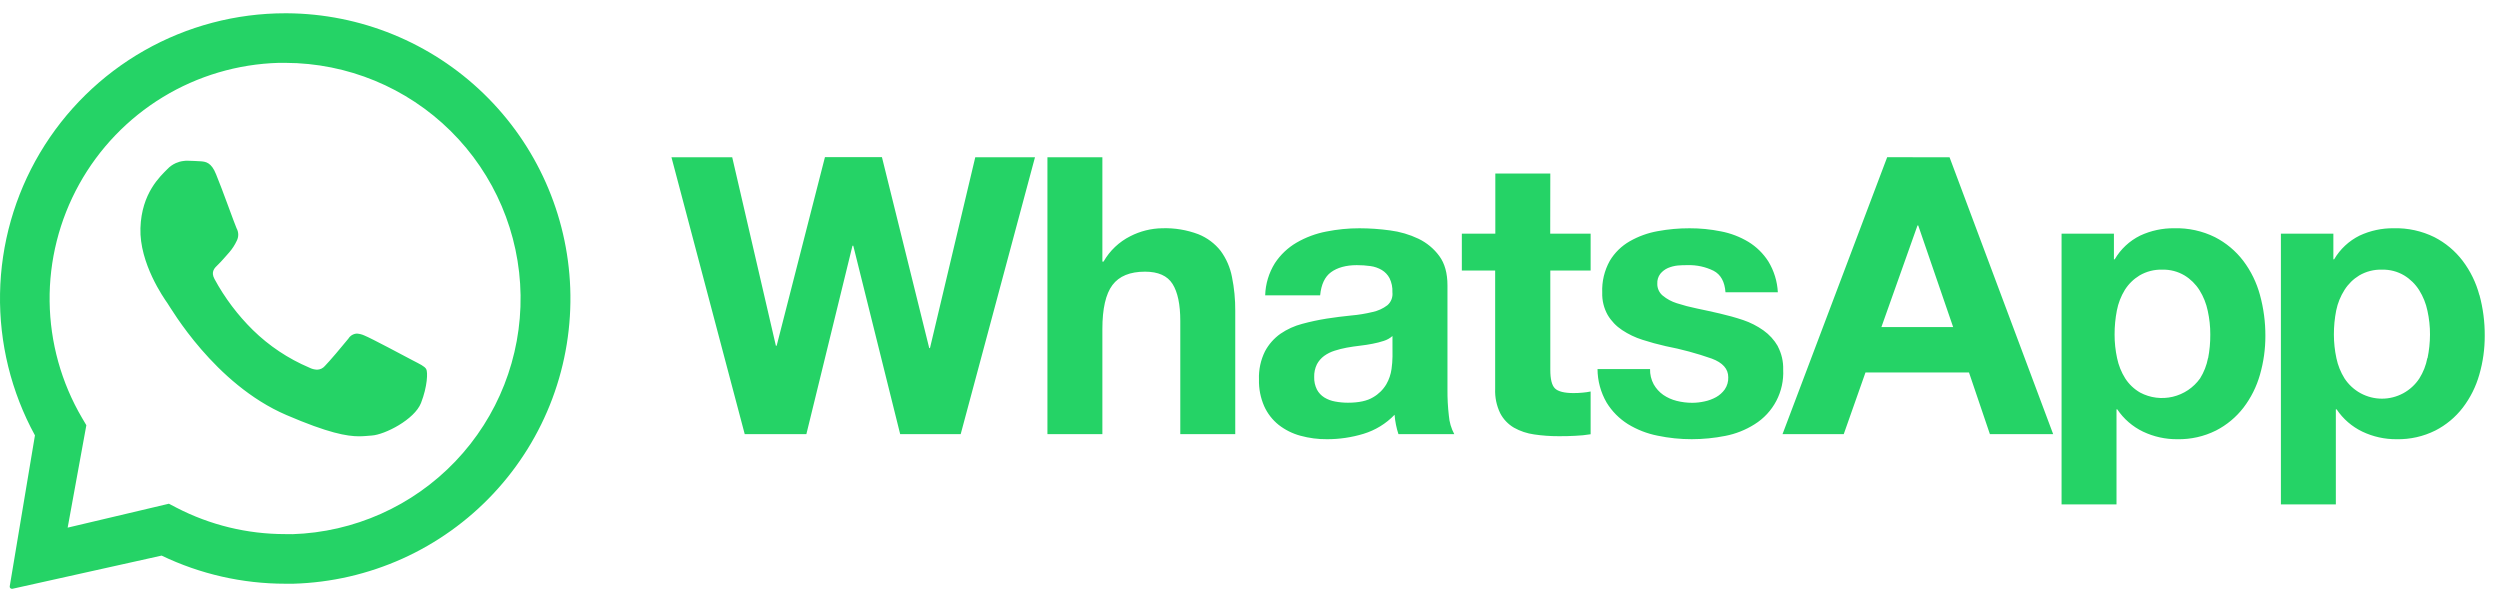<svg width="139" height="33" viewBox="0 0 139 33" fill="none" xmlns="http://www.w3.org/2000/svg">
<path d="M15.951 0.738C20.04 0.762 23.962 2.365 26.897 5.211C29.833 8.059 31.555 11.93 31.705 16.017C31.782 18.109 31.444 20.196 30.712 22.157C29.979 24.118 28.864 25.915 27.433 27.443C26.002 28.971 24.282 30.201 22.374 31.061C20.465 31.921 18.405 32.395 16.312 32.455H15.859C13.48 32.455 11.131 31.921 8.986 30.891L0.685 32.738H0.661C0.643 32.738 0.627 32.733 0.611 32.726C0.595 32.719 0.581 32.709 0.57 32.696C0.559 32.683 0.55 32.667 0.544 32.651C0.539 32.634 0.538 32.616 0.541 32.599L1.943 24.206C0.622 21.79 -0.046 19.071 0.002 16.318C0.051 13.565 0.816 10.871 2.221 8.503C3.627 6.135 5.625 4.174 8.018 2.812C10.412 1.45 13.119 0.736 15.873 0.738H15.951ZM15.497 3.495C13.22 3.559 11 4.216 9.054 5.4C7.109 6.584 5.505 8.254 4.401 10.246C3.297 12.238 2.731 14.484 2.759 16.761C2.787 19.038 3.408 21.27 4.56 23.234L4.801 23.642L3.762 29.337L9.391 28.007L9.816 28.229C11.683 29.195 13.756 29.698 15.859 29.696H16.233L16.248 29.701C19.683 29.593 22.939 28.141 25.314 25.656C27.689 23.171 28.992 19.852 28.944 16.416C28.895 12.979 27.499 9.699 25.055 7.282C22.611 4.865 19.315 3.505 15.877 3.495H15.497ZM120.89 12.691C121.673 12.67 122.45 12.839 123.152 13.186C123.768 13.502 124.306 13.951 124.726 14.502C125.154 15.07 125.468 15.714 125.654 16.401C125.857 17.142 125.958 17.909 125.955 18.677C125.957 19.406 125.855 20.132 125.654 20.832C125.466 21.495 125.156 22.117 124.738 22.665C124.328 23.197 123.805 23.632 123.207 23.938C122.542 24.269 121.806 24.435 121.062 24.42C120.403 24.427 119.751 24.283 119.155 24C118.575 23.722 118.08 23.294 117.72 22.76H117.678V28.043H114.623V12.992H117.534V14.419H117.578C117.909 13.85 118.402 13.391 118.993 13.099C119.587 12.822 120.235 12.683 120.89 12.691ZM133.09 12.691C133.874 12.67 134.65 12.84 135.353 13.186C135.968 13.502 136.506 13.951 136.925 14.502C137.355 15.072 137.671 15.72 137.854 16.41H137.86C138.059 17.149 138.157 17.912 138.151 18.677C138.153 19.406 138.052 20.132 137.849 20.832C137.661 21.495 137.35 22.117 136.932 22.665C136.524 23.197 136.001 23.632 135.403 23.938C134.737 24.269 134.001 24.435 133.257 24.42C132.598 24.427 131.945 24.283 131.35 24C130.77 23.722 130.275 23.294 129.917 22.76H129.873V28.043H126.818V12.992H129.735V14.419H129.777C130.11 13.851 130.602 13.392 131.193 13.099C131.787 12.822 132.435 12.683 133.09 12.691ZM75.587 12.692C76.156 12.693 76.725 12.733 77.29 12.811C77.835 12.881 78.367 13.037 78.864 13.273C79.325 13.494 79.725 13.825 80.027 14.238C80.328 14.647 80.479 15.191 80.479 15.868V21.658C80.475 22.141 80.5 22.625 80.556 23.105C80.584 23.467 80.686 23.819 80.858 24.139H77.754C77.697 23.967 77.65 23.79 77.615 23.612C77.578 23.43 77.552 23.246 77.539 23.061C77.063 23.556 76.469 23.92 75.813 24.12C75.157 24.319 74.474 24.421 73.788 24.42C73.285 24.425 72.785 24.359 72.3 24.226C71.862 24.108 71.452 23.902 71.094 23.623C70.748 23.346 70.472 22.991 70.29 22.587C70.085 22.119 69.985 21.61 69.999 21.099C69.978 20.559 70.093 20.021 70.332 19.536C70.539 19.146 70.835 18.81 71.196 18.555C71.564 18.304 71.972 18.118 72.403 18.006C72.853 17.884 73.311 17.786 73.772 17.713C74.23 17.643 74.682 17.585 75.129 17.541C75.529 17.507 75.925 17.442 76.315 17.347C76.614 17.285 76.895 17.157 77.138 16.972C77.24 16.884 77.319 16.772 77.368 16.646C77.416 16.52 77.434 16.384 77.418 16.25C77.432 15.979 77.376 15.708 77.257 15.463C77.157 15.276 77.008 15.12 76.826 15.01C76.634 14.898 76.421 14.824 76.201 14.794C75.948 14.758 75.692 14.741 75.437 14.742C74.832 14.742 74.35 14.883 74.005 15.134C73.661 15.385 73.458 15.817 73.4 16.42H70.344C70.362 15.786 70.549 15.168 70.885 14.63C71.194 14.162 71.607 13.771 72.091 13.489C72.603 13.193 73.161 12.985 73.742 12.874C74.349 12.753 74.967 12.691 75.587 12.692ZM93.934 12.692C94.523 12.69 95.111 12.748 95.689 12.865C96.226 12.968 96.741 13.165 97.21 13.447C97.657 13.72 98.036 14.092 98.319 14.534C98.635 15.053 98.817 15.643 98.848 16.25H95.937C95.895 15.66 95.671 15.261 95.271 15.053C94.828 14.836 94.339 14.729 93.846 14.742C93.658 14.739 93.47 14.746 93.283 14.762C93.094 14.781 92.91 14.829 92.735 14.902C92.571 14.975 92.426 15.085 92.313 15.224C92.194 15.38 92.135 15.575 92.146 15.771C92.142 15.898 92.168 16.023 92.22 16.139C92.273 16.255 92.351 16.357 92.449 16.438C92.68 16.628 92.947 16.772 93.233 16.86C93.597 16.978 93.969 17.075 94.344 17.151C94.761 17.236 95.169 17.329 95.615 17.43C96.06 17.532 96.496 17.654 96.919 17.795C97.321 17.931 97.7 18.124 98.046 18.369C98.374 18.602 98.648 18.903 98.849 19.252L98.845 19.256C99.056 19.655 99.159 20.102 99.145 20.552C99.175 21.155 99.043 21.755 98.763 22.29C98.483 22.824 98.064 23.274 97.551 23.592C97.054 23.906 96.502 24.125 95.924 24.236C95.31 24.358 94.685 24.419 94.058 24.419C93.422 24.42 92.787 24.355 92.164 24.224C91.58 24.11 91.021 23.891 90.513 23.581C90.031 23.278 89.625 22.869 89.328 22.384C88.999 21.817 88.825 21.174 88.822 20.519H91.743C91.735 20.816 91.805 21.11 91.947 21.372C92.078 21.602 92.258 21.801 92.475 21.954C92.701 22.109 92.954 22.221 93.22 22.288C93.505 22.36 93.799 22.397 94.092 22.396C94.321 22.395 94.548 22.369 94.771 22.319C94.996 22.273 95.213 22.192 95.415 22.081C95.605 21.975 95.77 21.828 95.897 21.651C96.033 21.451 96.101 21.213 96.091 20.972C96.091 20.511 95.785 20.166 95.174 19.938C94.341 19.646 93.486 19.415 92.619 19.247C92.175 19.147 91.739 19.028 91.316 18.891C90.918 18.765 90.538 18.583 90.19 18.352C89.862 18.136 89.587 17.849 89.386 17.511C89.175 17.133 89.07 16.704 89.084 16.271C89.058 15.654 89.204 15.041 89.504 14.502C89.774 14.05 90.156 13.676 90.613 13.415C91.094 13.14 91.62 12.95 92.166 12.853C92.749 12.745 93.341 12.691 93.934 12.692ZM10.379 8.935C10.645 8.943 10.911 8.951 11.142 8.967C11.424 8.988 11.745 9.011 12.015 9.695C12.348 10.494 13.056 12.484 13.152 12.689C13.211 12.795 13.244 12.915 13.246 13.037C13.248 13.158 13.22 13.279 13.164 13.387C13.055 13.62 12.915 13.837 12.746 14.031C12.54 14.258 12.326 14.52 12.127 14.71C11.927 14.899 11.708 15.108 11.926 15.513C12.492 16.557 13.21 17.512 14.056 18.346C14.961 19.233 16.025 19.942 17.191 20.437C17.326 20.508 17.475 20.547 17.627 20.554C17.709 20.553 17.791 20.534 17.866 20.5C17.941 20.465 18.007 20.413 18.061 20.351C18.309 20.1 19.047 19.23 19.369 18.83C19.419 18.748 19.488 18.679 19.571 18.629C19.654 18.58 19.747 18.552 19.843 18.547C19.991 18.558 20.135 18.595 20.269 18.658C20.631 18.802 22.556 19.831 22.949 20.038C23.341 20.243 23.602 20.359 23.697 20.52C23.792 20.681 23.768 21.486 23.408 22.406C23.047 23.326 21.395 24.171 20.664 24.216C20.447 24.229 20.238 24.258 19.963 24.258C19.296 24.258 18.266 24.084 15.918 23.073C11.924 21.357 9.499 17.125 9.307 16.853C9.116 16.581 7.747 14.643 7.808 12.684C7.869 10.725 8.925 9.792 9.303 9.405C9.437 9.262 9.599 9.147 9.778 9.067C9.912 9.007 10.054 8.968 10.2 8.951L10.346 8.935H10.379ZM86.192 12.992H88.439V15.04H86.197V20.56C86.197 21.078 86.28 21.422 86.454 21.594C86.627 21.766 86.974 21.855 87.49 21.855C87.663 21.855 87.824 21.847 87.985 21.832C88.137 21.82 88.289 21.799 88.439 21.767V24.144C88.154 24.191 87.865 24.22 87.577 24.231C87.26 24.252 86.953 24.252 86.649 24.252C86.198 24.253 85.748 24.221 85.302 24.155C84.907 24.101 84.524 23.974 84.176 23.779C83.851 23.588 83.585 23.31 83.411 22.975C83.207 22.553 83.111 22.086 83.131 21.618V15.04H81.278V12.992H83.14V9.648H86.197L86.192 12.992ZM51.665 19.353H51.707L54.225 8.744H57.545L53.414 24.139H50.05L47.442 13.661H47.398L44.834 24.139H41.407L37.333 8.744H40.711L43.139 19.224H43.182L45.867 8.738H49.036L51.665 19.353ZM61.292 14.545H61.357C61.703 13.938 62.221 13.447 62.846 13.133C63.394 12.852 64 12.7 64.616 12.691C65.303 12.668 65.987 12.781 66.63 13.024C67.118 13.219 67.546 13.539 67.87 13.952C68.183 14.38 68.397 14.874 68.497 15.396C68.623 16.017 68.685 16.649 68.68 17.283V24.139H65.624V17.844C65.624 16.924 65.479 16.239 65.193 15.786C64.907 15.332 64.395 15.105 63.664 15.105C62.829 15.104 62.225 15.352 61.852 15.848C61.479 16.345 61.292 17.161 61.292 18.296V24.139H58.237V8.744H61.292V14.545ZM108.395 8.744L114.155 24.136H110.638L109.476 20.709H103.721L102.513 24.136H99.109L104.927 8.741L108.395 8.744ZM77.421 18.683C77.281 18.805 77.117 18.898 76.939 18.953C76.734 19.02 76.525 19.073 76.313 19.113C76.094 19.155 75.861 19.194 75.612 19.221C75.363 19.248 75.125 19.287 74.88 19.329C74.651 19.371 74.424 19.429 74.202 19.5C73.993 19.565 73.796 19.663 73.619 19.791C73.453 19.914 73.317 20.073 73.22 20.254C73.112 20.476 73.06 20.721 73.069 20.967C73.061 21.206 73.114 21.444 73.22 21.658C73.315 21.838 73.457 21.99 73.63 22.098C73.815 22.212 74.02 22.288 74.234 22.325C74.468 22.369 74.707 22.391 74.945 22.391C75.549 22.391 76.016 22.29 76.345 22.088C76.648 21.915 76.9 21.666 77.079 21.367C77.23 21.105 77.329 20.814 77.37 20.514C77.402 20.285 77.42 20.055 77.423 19.824L77.421 18.683ZM132.435 14.993C131.994 14.979 131.556 15.091 131.174 15.314C130.844 15.515 130.563 15.79 130.356 16.118C130.133 16.467 129.976 16.855 129.893 17.261C129.806 17.702 129.763 18.151 129.764 18.6C129.764 19.042 129.811 19.482 129.904 19.914C129.986 20.313 130.14 20.694 130.356 21.04C130.582 21.385 130.891 21.669 131.253 21.866C131.617 22.062 132.023 22.166 132.436 22.166C132.849 22.166 133.256 22.062 133.619 21.866C133.982 21.669 134.291 21.385 134.517 21.04C134.734 20.695 134.884 20.313 134.959 19.914H134.971C135.06 19.482 135.106 19.043 135.108 18.603C135.11 18.16 135.063 17.718 134.968 17.286C134.884 16.877 134.727 16.486 134.505 16.132C134.295 15.799 134.01 15.519 133.673 15.314C133.3 15.092 132.87 14.981 132.435 14.993ZM120.221 14.993C119.779 14.979 119.342 15.091 118.96 15.314C118.629 15.515 118.348 15.79 118.141 16.118C117.926 16.469 117.776 16.857 117.698 17.261C117.612 17.702 117.57 18.151 117.571 18.6C117.57 19.042 117.617 19.482 117.71 19.914C117.793 20.313 117.945 20.695 118.163 21.04C118.372 21.365 118.657 21.635 118.993 21.828C119.548 22.123 120.194 22.205 120.806 22.06C121.419 21.915 121.958 21.553 122.324 21.04C122.539 20.695 122.689 20.313 122.765 19.914H122.772C122.855 19.482 122.895 19.043 122.892 18.603C122.894 18.16 122.847 17.718 122.752 17.286C122.668 16.877 122.511 16.486 122.29 16.132C122.08 15.799 121.796 15.519 121.46 15.314C121.086 15.092 120.656 14.981 120.221 14.993ZM104.606 18.185H108.595L106.654 12.537H106.612L104.606 18.185Z" fill="#25D366"/>
</svg>
